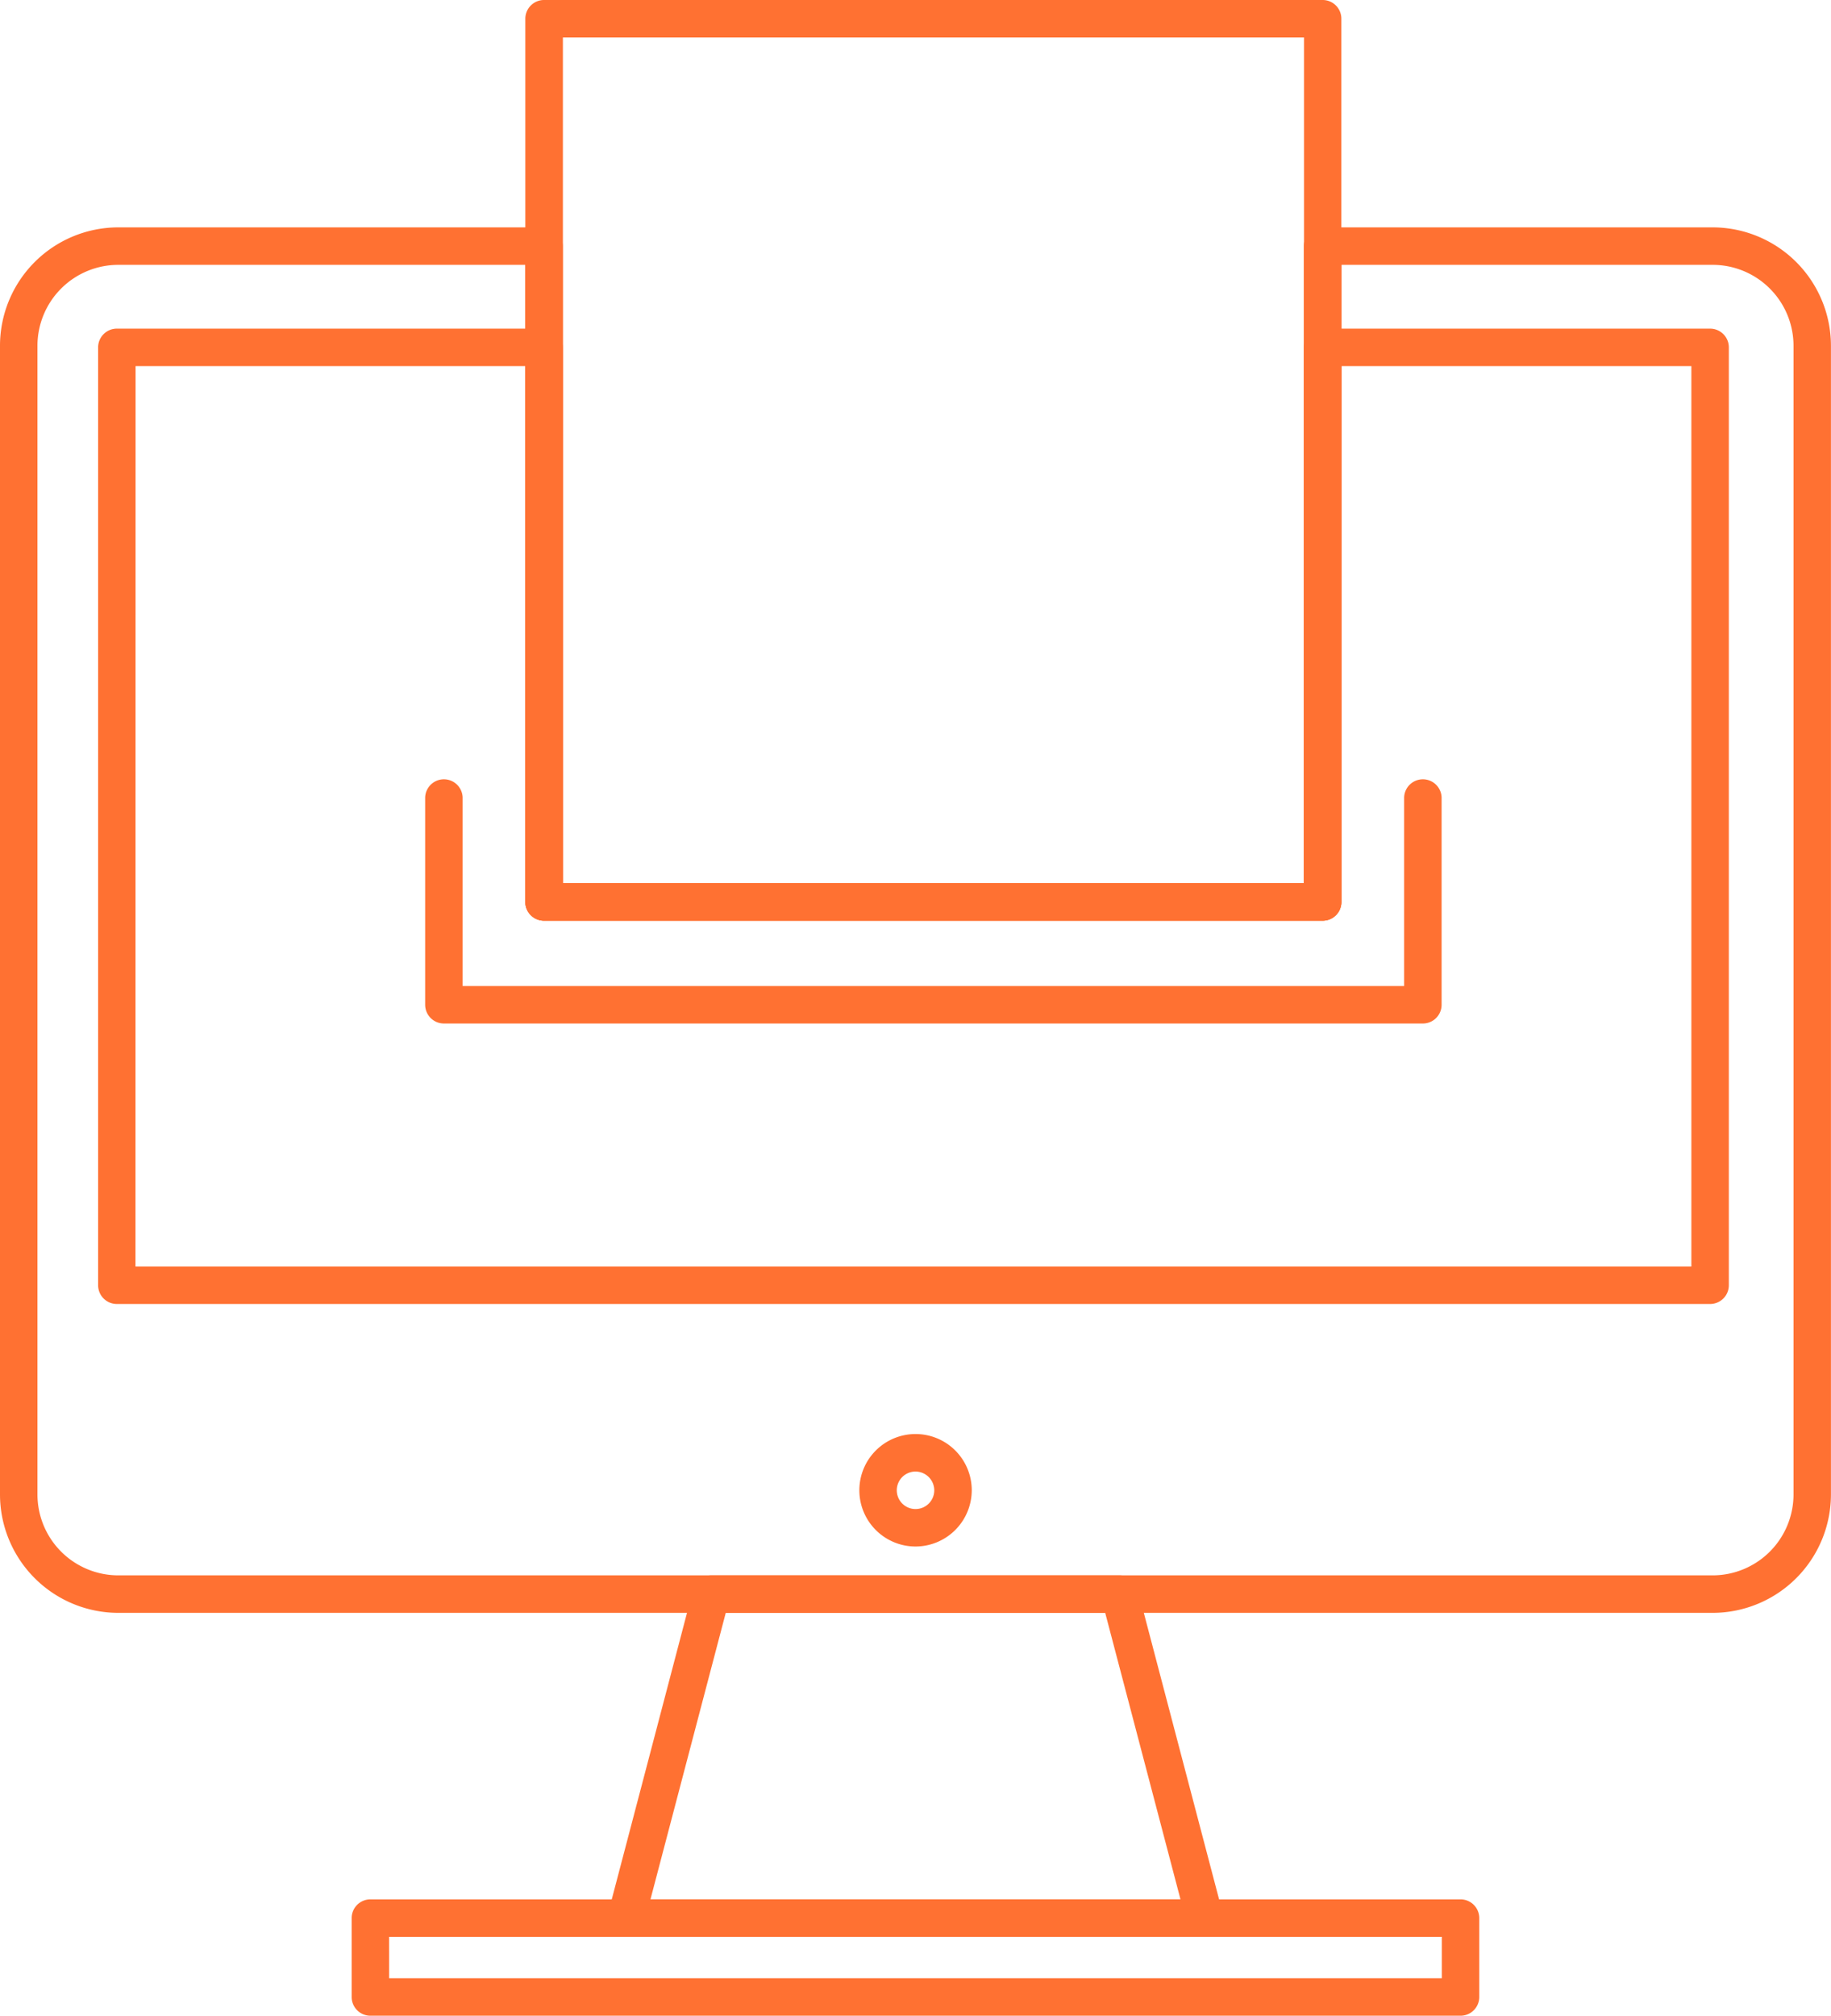<svg xmlns="http://www.w3.org/2000/svg" width="71.51" height="78.679" viewBox="0 0 71.51 78.679">
  <g id="Group_119" data-name="Group 119" transform="translate(-889.352 -398.463)">
    <g id="Group_118" data-name="Group 118" transform="translate(889.352 398.463)">
      <g id="Group_111" data-name="Group 111" transform="translate(0 8.875)">
        <path id="Path_98" data-name="Path 98" d="M956.242,462.786H893.97a4.625,4.625,0,0,1-4.618-4.621v-44.84a4.623,4.623,0,0,1,4.618-4.618H910.6a.731.731,0,0,1,.731.731v24.868h28.944V409.438a.731.731,0,0,1,.731-.731h15.234a4.625,4.625,0,0,1,4.62,4.618v44.84A4.626,4.626,0,0,1,956.242,462.786ZM893.97,410.17a3.158,3.158,0,0,0-3.155,3.155v44.84a3.159,3.159,0,0,0,3.155,3.157h62.272a3.16,3.16,0,0,0,3.156-3.157v-44.84a3.159,3.159,0,0,0-3.156-3.155h-14.5v24.867a.73.73,0,0,1-.731.731H910.6a.731.731,0,0,1-.732-.731V410.17Z" transform="translate(-889.352 -408.707)" fill="#ff7132"/>
      </g>
      <g id="Group_112" data-name="Group 112" transform="translate(23.726 61.491)">
        <path id="Path_99" data-name="Path 99" d="M940.081,483.544H917.467a.733.733,0,0,1-.707-.918l3.323-12.645a.733.733,0,0,1,.708-.546h15.944a.731.731,0,0,1,.707.546l3.28,12.478a.733.733,0,0,1-.641,1.085Zm-21.666-1.463h20.7l-2.94-11.182H921.355Z" transform="translate(-916.737 -469.435)" fill="#ff7132"/>
      </g>
      <g id="Group_113" data-name="Group 113" transform="translate(13.734 74.136)">
        <path id="Path_100" data-name="Path 100" d="M948.512,488.573H905.936a.732.732,0,0,1-.732-.732v-3.079a.732.732,0,0,1,.732-.731h42.575a.732.732,0,0,1,.732.731v3.079A.732.732,0,0,1,948.512,488.573Zm-41.844-1.463H947.78v-1.616H906.667Z" transform="translate(-905.204 -484.03)" fill="#ff7132"/>
      </g>
      <g id="Group_114" data-name="Group 114" transform="translate(3.832 12.827)">
        <path id="Path_101" data-name="Path 101" d="M956.734,451.339H894.507a.732.732,0,0,1-.732-.732V414a.731.731,0,0,1,.732-.731h16.685a.731.731,0,0,1,.731.731v20.916h28.944V414a.73.73,0,0,1,.731-.731h15.134a.731.731,0,0,1,.731.731v36.608A.732.732,0,0,1,956.734,451.339Zm-61.5-1.463H956V414.731H942.33v20.915a.73.73,0,0,1-.731.731H911.192a.731.731,0,0,1-.732-.731V414.731H895.238Z" transform="translate(-893.775 -413.268)" fill="#ff7132"/>
      </g>
      <g id="Group_115" data-name="Group 115" transform="translate(33.556 55.975)">
        <path id="Path_102" data-name="Path 102" d="M930.284,467.458a2.195,2.195,0,1,1,2.194-2.193A2.2,2.2,0,0,1,930.284,467.458Zm0-2.926a.732.732,0,1,0,.73.733A.737.737,0,0,0,930.284,464.532Z" transform="translate(-928.082 -463.069)" fill="#ff7132"/>
      </g>
      <g id="Group_116" data-name="Group 116" transform="translate(16.605 30.394)">
        <path id="Path_103" data-name="Path 103" d="M947.484,443.1H909.249a.732.732,0,0,1-.732-.732v-8.095a.732.732,0,0,1,1.463,0v7.364h36.771v-7.364a.732.732,0,0,1,1.463,0v8.095A.731.731,0,0,1,947.484,443.1Z" transform="translate(-908.517 -433.544)" fill="#ff7132"/>
      </g>
      <g id="Group_117" data-name="Group 117" transform="translate(20.517)">
        <path id="Path_104" data-name="Path 104" d="M944.172,434.4H913.765a.731.731,0,0,1-.732-.731V399.194a.731.731,0,0,1,.732-.731h30.407a.73.73,0,0,1,.731.731v34.474A.73.73,0,0,1,944.172,434.4ZM914.5,432.937h28.944V399.926H914.5Z" transform="translate(-913.033 -398.463)" fill="#ff7132"/>
      </g>
    </g>
  </g>
</svg>
